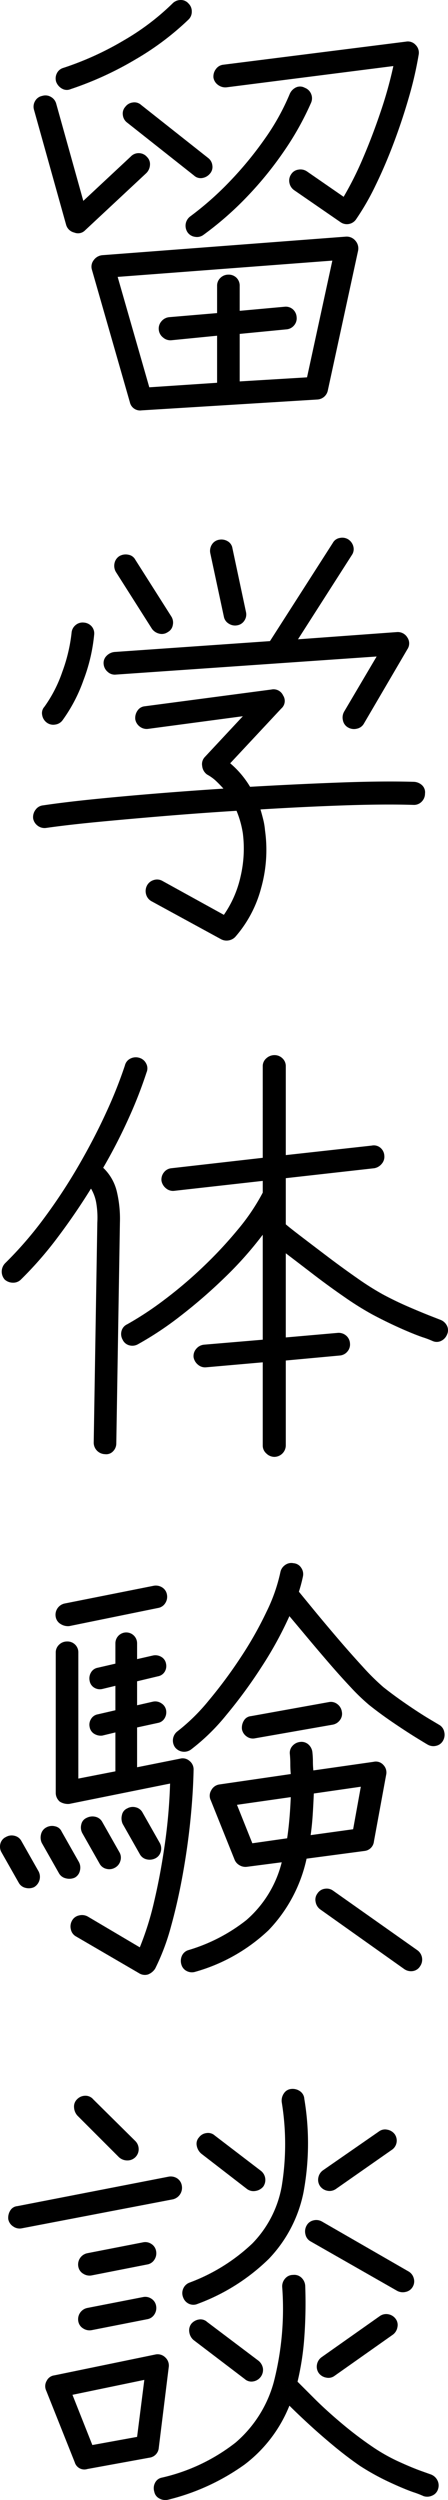 <svg xmlns="http://www.w3.org/2000/svg" width="39.649" height="221.023" viewBox="0 0 39.649 221.023">
  <path id="ryugakutaikendan" d="M12.76,2.12a.926.926,0,0,1-1.04-.72L8.36-10.32a.932.932,0,0,1,.16-.84,1.053,1.053,0,0,1,.76-.44l21.56-1.64a1,1,0,0,1,.84.36,1.025,1.025,0,0,1,.24.88L29.24.36a1,1,0,0,1-.92.8ZM13.44.08l6-.4V-4.48l-4.04.4a.977.977,0,0,1-.74-.24A.986.986,0,0,1,14.28-5a.973.973,0,0,1,.24-.76,1.013,1.013,0,0,1,.68-.36l4.24-.36v-2.4a.941.941,0,0,1,.3-.72.994.994,0,0,1,.7-.28.975.975,0,0,1,.72.28.975.975,0,0,1,.28.72v2.2l3.96-.36a.95.95,0,0,1,.74.22,1.007,1.007,0,0,1,.34.7.952.952,0,0,1-.22.72.976.976,0,0,1-.7.36l-4.12.4v4.2L27.4-.8l2.24-10.32-19,1.44Zm16.92-14.6-4.12-2.84a1.024,1.024,0,0,1-.4-.64.978.978,0,0,1,.16-.76.887.887,0,0,1,.62-.4,1.014,1.014,0,0,1,.78.16l3.24,2.24a29.479,29.479,0,0,0,1.72-3.44q.84-1.96,1.56-4.1a36.483,36.483,0,0,0,1.12-4.02L20.28-26.44a1.063,1.063,0,0,1-.74-.2,1,1,0,0,1-.42-.64,1.079,1.079,0,0,1,.22-.78.92.92,0,0,1,.66-.38l16.16-2.04a.918.918,0,0,1,.84.28.97.97,0,0,1,.28.88,32.662,32.662,0,0,1-.86,3.74q-.58,2.02-1.34,4.04t-1.62,3.78a22.19,22.19,0,0,1-1.7,2.96.978.978,0,0,1-.64.44A.978.978,0,0,1,30.36-14.52ZM6.8-13.6a.975.975,0,0,1-.72-.68L3.24-24.44a.979.979,0,0,1,.1-.8.911.911,0,0,1,.62-.44.946.946,0,0,1,.76.08.984.984,0,0,1,.48.6l2.4,8.6,4.2-3.92a.948.948,0,0,1,.74-.3.956.956,0,0,1,.7.34.886.886,0,0,1,.26.7,1.094,1.094,0,0,1-.34.74L7.76-13.8A.872.872,0,0,1,6.8-13.6Zm11.44.2a.959.959,0,0,1-.74.18.959.959,0,0,1-.66-.38,1.05,1.05,0,0,1-.18-.76,1.042,1.042,0,0,1,.42-.68,27.542,27.542,0,0,0,3.54-3.14,31.6,31.6,0,0,0,3.08-3.76,20.405,20.405,0,0,0,2.18-3.94,1.143,1.143,0,0,1,.56-.56.854.854,0,0,1,.76.04.972.972,0,0,1,.56.54.99.99,0,0,1,0,.78,25.826,25.826,0,0,1-2.38,4.26,31.486,31.486,0,0,1-3.28,4.04A28.611,28.611,0,0,1,18.24-13.4ZM6.48-26.28a.846.846,0,0,1-.76-.04,1.152,1.152,0,0,1-.52-.6,1,1,0,0,1,.06-.76.912.912,0,0,1,.58-.48A26.945,26.945,0,0,0,11.2-30.6a21.646,21.646,0,0,0,4.28-3.24,1.016,1.016,0,0,1,.74-.32.892.892,0,0,1,.7.32.95.95,0,0,1,.28.7.95.95,0,0,1-.28.7,24.648,24.648,0,0,1-4.68,3.52A29.527,29.527,0,0,1,6.48-26.28ZM17.4-18.64l-5.92-4.68a.959.959,0,0,1-.38-.66.885.885,0,0,1,.22-.74.959.959,0,0,1,.66-.38.885.885,0,0,1,.74.22l5.92,4.68a.959.959,0,0,1,.38.66.885.885,0,0,1-.22.74,1.1,1.1,0,0,1-.68.38A.857.857,0,0,1,17.4-18.64Zm2.4,67.52-6.16-3.36a.984.984,0,0,1-.48-.6,1.054,1.054,0,0,1,.08-.8.984.984,0,0,1,.6-.48.946.946,0,0,1,.76.08l5.44,3a9.559,9.559,0,0,0,1.48-3.4,10.778,10.778,0,0,0,.2-3.8,8.567,8.567,0,0,0-.56-2q-3.2.2-6.34.46t-5.86.52q-2.72.26-4.68.54a1,1,0,0,1-.72-.2,1.024,1.024,0,0,1-.4-.64,1.079,1.079,0,0,1,.22-.78.92.92,0,0,1,.66-.38q1.88-.28,4.44-.54t5.5-.5q2.94-.24,6.02-.44-.32-.36-.66-.68a3.753,3.753,0,0,0-.78-.56,1.053,1.053,0,0,1-.44-.76.909.909,0,0,1,.24-.8l3.36-3.6-8.4,1.12a1,1,0,0,1-.72-.2,1.024,1.024,0,0,1-.4-.64,1.132,1.132,0,0,1,.2-.78.858.858,0,0,1,.64-.38l11.2-1.48a.924.924,0,0,1,1.04.52.883.883,0,0,1-.16,1.16L20.6,33.32a8.16,8.16,0,0,1,.96.96,8.5,8.5,0,0,1,.8,1.12q4.16-.24,7.98-.38t6.54-.06a1.126,1.126,0,0,1,.72.32.857.857,0,0,1,.24.72.994.994,0,0,1-.28.7.941.941,0,0,1-.72.3q-2.52-.08-6.08.04t-7.48.36q.12.4.24.88a6.011,6.011,0,0,1,.16.96,12.467,12.467,0,0,1-.34,5.1,10.7,10.7,0,0,1-2.3,4.34,1.062,1.062,0,0,1-.58.3A1.038,1.038,0,0,1,19.8,48.88ZM31.04,30.16a.919.919,0,0,1-.46-.62,1.051,1.051,0,0,1,.1-.78l2.88-4.88-23.08,1.6a.917.917,0,0,1-.72-.24,1.013,1.013,0,0,1-.36-.68.884.884,0,0,1,.26-.74,1.125,1.125,0,0,1,.7-.34l13.76-.96,5.56-8.68a.857.857,0,0,1,.62-.44,1,1,0,0,1,.74.12,1.058,1.058,0,0,1,.46.64.917.917,0,0,1-.14.76L26.6,22.36l8.76-.64a.982.982,0,0,1,.92.48.925.925,0,0,1,0,1.04L32.44,29.8a.919.919,0,0,1-.62.46A1.051,1.051,0,0,1,31.04,30.16ZM4.36,29.72a1.034,1.034,0,0,1-.4-.66.833.833,0,0,1,.2-.74,11.88,11.88,0,0,0,1.58-3.08,14.536,14.536,0,0,0,.82-3.44.976.976,0,0,1,.36-.7.952.952,0,0,1,.72-.22,1.007,1.007,0,0,1,.7.34.95.95,0,0,1,.22.74,15.423,15.423,0,0,1-.94,4,13.916,13.916,0,0,1-1.86,3.56.959.959,0,0,1-.66.38A.959.959,0,0,1,4.36,29.72Zm10.72-8a.917.917,0,0,1-.76.14,1.112,1.112,0,0,1-.64-.42l-3.2-5.04a1.082,1.082,0,0,1-.12-.76A.978.978,0,0,1,10.8,15a1.125,1.125,0,0,1,.78-.12.857.857,0,0,1,.62.44l3.2,5.04a1,1,0,0,1,.12.74A.857.857,0,0,1,15.08,21.72Zm6.16-.6a1.026,1.026,0,0,1-.76-.14.911.911,0,0,1-.44-.62l-1.2-5.6a1.042,1.042,0,0,1,.14-.78.926.926,0,0,1,.62-.42,1.082,1.082,0,0,1,.76.12.868.868,0,0,1,.44.64L22,19.96a.965.965,0,0,1-.14.74A.926.926,0,0,1,21.24,21.12Zm3.28,73.52a1.026,1.026,0,0,1-.72-.3.931.931,0,0,1-.32-.7V86.28l-5,.44a.952.952,0,0,1-.72-.22,1.107,1.107,0,0,1-.4-.66.973.973,0,0,1,.24-.76,1.013,1.013,0,0,1,.68-.36l5.2-.44V75a32.109,32.109,0,0,1-3.36,3.78,45.8,45.8,0,0,1-3.92,3.4,29.064,29.064,0,0,1-3.76,2.5,1.009,1.009,0,0,1-.76.1.9.9,0,0,1-.6-.5,1.009,1.009,0,0,1-.1-.76.9.9,0,0,1,.5-.6,28.615,28.615,0,0,0,3.28-2.16,38.406,38.406,0,0,0,3.44-2.92,37.357,37.357,0,0,0,3.08-3.3,18.449,18.449,0,0,0,2.2-3.26V70.24l-7.84.88a.952.952,0,0,1-.72-.22,1.107,1.107,0,0,1-.4-.66,1.013,1.013,0,0,1,.22-.76.942.942,0,0,1,.66-.36l8.08-.92V60.12a.913.913,0,0,1,.32-.72,1.065,1.065,0,0,1,.72-.28.994.994,0,0,1,.7.28.941.941,0,0,1,.3.72v7.84l7.6-.84a.9.9,0,0,1,.76.18.976.976,0,0,1,.36.7.952.952,0,0,1-.22.72,1.107,1.107,0,0,1-.66.4L25.52,70v4.08q.32.28,1.34,1.06t2.34,1.78q1.32,1,2.64,1.92a24.7,24.7,0,0,0,2.28,1.44q1.12.6,2.28,1.1t1.98.82l.82.32a1.062,1.062,0,0,1,.58.52.89.89,0,0,1,.02.76,1.062,1.062,0,0,1-.52.58.89.89,0,0,1-.76.02,7.968,7.968,0,0,0-.9-.34q-.86-.3-2.06-.84t-2.4-1.18A27.065,27.065,0,0,1,30.7,80.5q-1.42-.98-2.8-2.04t-2.38-1.82v7.44l4.56-.4a1.013,1.013,0,0,1,.76.22.976.976,0,0,1,.36.7.952.952,0,0,1-.22.72.976.976,0,0,1-.7.36l-4.76.44v7.52a1.025,1.025,0,0,1-1,1Zm-15-.24a1.025,1.025,0,0,1-1-1l.32-19.48a7.818,7.818,0,0,0-.1-1.76,3.692,3.692,0,0,0-.46-1.24q-1.36,2.2-2.94,4.3a32.612,32.612,0,0,1-3.26,3.74.95.95,0,0,1-.7.28,1.09,1.09,0,0,1-.74-.28,1.065,1.065,0,0,1,.04-1.44,33.338,33.338,0,0,0,3.46-4A49.2,49.2,0,0,0,7.2,68.86q1.4-2.42,2.44-4.7a39.821,39.821,0,0,0,1.64-4.12.913.913,0,0,1,.5-.62,1.055,1.055,0,0,1,.78-.06.971.971,0,0,1,.6.5.891.891,0,0,1,.04.78,38.772,38.772,0,0,1-1.54,3.96,47.691,47.691,0,0,1-2.3,4.48,4.269,4.269,0,0,1,1.22,2.16,10.4,10.4,0,0,1,.26,2.68l-.32,19.52a.994.994,0,0,1-.28.7A.83.83,0,0,1,9.52,94.4Zm8,45.76a1,1,0,0,1-.76-.06.912.912,0,0,1-.48-.58,1.091,1.091,0,0,1,.06-.8.912.912,0,0,1,.58-.48,15.285,15.285,0,0,0,5.1-2.64,9.935,9.935,0,0,0,3.14-5.12l-3.08.4a1.028,1.028,0,0,1-.66-.14.992.992,0,0,1-.42-.46L18.88,125a.919.919,0,0,1,.04-.88.966.966,0,0,1,.72-.52l6.32-.92q-.04-.44-.04-.88t-.04-.88a.914.914,0,0,1,.24-.74,1.045,1.045,0,0,1,.68-.34.914.914,0,0,1,.74.24,1.082,1.082,0,0,1,.34.72q.04.4.04.78t.04.78l5.32-.76a.884.884,0,0,1,.88.28.952.952,0,0,1,.24.88l-1.08,5.88a.938.938,0,0,1-.84.84l-5.12.68A13.126,13.126,0,0,1,24,136.48,15.565,15.565,0,0,1,17.52,140.16Zm-4.2.24a.963.963,0,0,1-.8-.12l-5.56-3.24a.919.919,0,0,1-.46-.62,1.051,1.051,0,0,1,.1-.78.919.919,0,0,1,.62-.46,1.051,1.051,0,0,1,.78.1L12.6,138a26.322,26.322,0,0,0,1.28-4.1q.56-2.38.94-5.06a48.292,48.292,0,0,0,.46-5.32l-8.92,1.8a1.359,1.359,0,0,1-.84-.2,1.026,1.026,0,0,1-.36-.8V111.96a.941.941,0,0,1,.3-.72.994.994,0,0,1,.7-.28.959.959,0,0,1,1,1v11.12l3.28-.64V119l-1.16.28a1.112,1.112,0,0,1-.72-.16.875.875,0,0,1-.4-.6.937.937,0,0,1,.12-.7.859.859,0,0,1,.6-.42l1.56-.36v-2.16l-1.16.28a.956.956,0,0,1-.72-.12.875.875,0,0,1-.4-.6,1.018,1.018,0,0,1,.12-.74.859.859,0,0,1,.6-.42l1.56-.36v-1.8a.96.96,0,1,1,1.92,0v1.4l1.4-.32a1.018,1.018,0,0,1,.74.12.859.859,0,0,1,.42.6.956.956,0,0,1-.12.72.875.875,0,0,1-.6.4l-1.84.44v2.12l1.4-.32a.965.965,0,0,1,.74.14.912.912,0,0,1,.42.58,1.018,1.018,0,0,1-.12.74.859.859,0,0,1-.6.42l-1.84.4v3.52l3.8-.76a.906.906,0,0,1,.84.2.954.954,0,0,1,.36.8q-.04,2.04-.28,4.42t-.68,4.82q-.44,2.44-1.04,4.6a19.8,19.8,0,0,1-1.4,3.72A1.3,1.3,0,0,1,13.32,140.4Zm3.8-19.88a1.025,1.025,0,0,1-1.4-.2,1.032,1.032,0,0,1,.24-1.44,17.159,17.159,0,0,0,2.74-2.7,41.329,41.329,0,0,0,2.82-3.8,32.431,32.431,0,0,0,2.3-4.06,15,15,0,0,0,1.22-3.48,1,1,0,0,1,.42-.64.921.921,0,0,1,.74-.16.872.872,0,0,1,.68.4.978.978,0,0,1,.16.76,13.137,13.137,0,0,1-.36,1.36l1.28,1.56q.92,1.12,2.08,2.48t2.28,2.58A20.611,20.611,0,0,0,34.16,115q.96.76,2.1,1.54t1.98,1.28l.84.5a.919.919,0,0,1,.46.62,1.051,1.051,0,0,1-.1.78.912.912,0,0,1-.6.46,1.009,1.009,0,0,1-.76-.1q-.08-.04-.96-.58t-2.06-1.34q-1.18-.8-2.18-1.6A18.31,18.31,0,0,1,31.26,115q-.94-1-1.94-2.16t-1.92-2.26q-.92-1.1-1.56-1.86a32.954,32.954,0,0,1-2.46,4.48,43.264,43.264,0,0,1-3.14,4.28A18.232,18.232,0,0,1,17.12,120.52ZM36,139.92l-7.44-5.28a1.034,1.034,0,0,1-.4-.66.9.9,0,0,1,.16-.74.919.919,0,0,1,.66-.42.959.959,0,0,1,.74.18l7.48,5.28a1.025,1.025,0,0,1,.2,1.4.907.907,0,0,1-.64.42A1.05,1.05,0,0,1,36,139.92ZM6.36,109.6a1.2,1.2,0,0,1-.76-.18.911.911,0,0,1-.44-.62,1.017,1.017,0,0,1,.8-1.2l7.84-1.56a1.042,1.042,0,0,1,.78.14.926.926,0,0,1,.42.62,1.026,1.026,0,0,1-.14.76.93.93,0,0,1-.66.44Zm16.44,9.92a.921.921,0,0,1-.74-.16,1,1,0,0,1-.42-.64,1.2,1.2,0,0,1,.18-.78.8.8,0,0,1,.62-.38l6.88-1.24a.921.921,0,0,1,.74.16,1.019,1.019,0,0,1,.42.68.921.921,0,0,1-.16.74,1.019,1.019,0,0,1-.68.42Zm4.92,8.56,3.76-.52.68-3.76-4.16.6q-.04,1-.1,1.92T27.72,128.08Zm-5.16.72,3.08-.44q.12-.8.2-1.72t.12-1.92l-4.76.68ZM6.84,131.84a1.192,1.192,0,0,1-.78.06.919.919,0,0,1-.62-.46l-1.52-2.68a1.14,1.14,0,0,1-.06-.76.912.912,0,0,1,.46-.6,1.051,1.051,0,0,1,.78-.1.8.8,0,0,1,.58.46l1.52,2.68a1.051,1.051,0,0,1,.1.78A.919.919,0,0,1,6.84,131.84Zm-3.6.84a1.14,1.14,0,0,1-.76.06.912.912,0,0,1-.6-.46L.36,129.6a1.009,1.009,0,0,1-.1-.76.9.9,0,0,1,.5-.6,1.009,1.009,0,0,1,.76-.1.912.912,0,0,1,.6.46l1.52,2.68a1.056,1.056,0,0,1-.4,1.4Zm7.16-1.72a1.009,1.009,0,0,1-.76.1.912.912,0,0,1-.6-.46l-1.52-2.68a1.051,1.051,0,0,1-.1-.78.8.8,0,0,1,.46-.58,1.128,1.128,0,0,1,.8-.1.912.912,0,0,1,.6.46l1.52,2.68a.946.946,0,0,1,.08.76A.984.984,0,0,1,10.4,130.96Zm3.6-.84a1.128,1.128,0,0,1-.8.1.912.912,0,0,1-.6-.46l-1.52-2.68a1.192,1.192,0,0,1-.06-.78.8.8,0,0,1,.46-.58,1.009,1.009,0,0,1,.76-.1.912.912,0,0,1,.6.46l1.52,2.68a1.009,1.009,0,0,1,.1.76A.912.912,0,0,1,14,130.12Zm-6.04,54a.885.885,0,0,1-1.12-.6L4.32,177.2a.93.93,0,0,1,.04-.88.871.871,0,0,1,.68-.48L13.96,174a.952.952,0,0,1,.88.24.974.974,0,0,1,.32.88l-.88,7.12a.954.954,0,0,1-.84.88Zm7.12,2.72a1.082,1.082,0,0,1-.76-.12.847.847,0,0,1-.44-.6,1.03,1.03,0,0,1,.08-.8.847.847,0,0,1,.6-.44,16.513,16.513,0,0,0,6.52-3.1,10.768,10.768,0,0,0,3.38-5.36A26.052,26.052,0,0,0,25.2,168a1.044,1.044,0,0,1,.28-.74.9.9,0,0,1,.68-.3.914.914,0,0,1,.74.24,1.082,1.082,0,0,1,.34.72,42.328,42.328,0,0,1-.08,4.56,24.192,24.192,0,0,1-.6,3.92l1.48,1.48q1.04,1.04,2.42,2.2a33.047,33.047,0,0,0,2.74,2.08,15.814,15.814,0,0,0,2.3,1.3q1.18.54,2.02.84l.84.3a1.062,1.062,0,0,1,.58.52,1,1,0,0,1,.06.76.9.9,0,0,1-.5.58,1.055,1.055,0,0,1-.78.06,8.785,8.785,0,0,0-.94-.36q-.9-.32-2.18-.92a21.413,21.413,0,0,1-2.52-1.4q-1.16-.8-2.34-1.78t-2.2-1.92q-1.02-.94-1.7-1.62a12.24,12.24,0,0,1-3.96,5.2A19.612,19.612,0,0,1,15.08,186.84Zm2.64-17.32a.942.942,0,0,1-.76,0,.981.981,0,0,1-.52-.56.991.991,0,0,1,0-.78.972.972,0,0,1,.56-.54,16.354,16.354,0,0,0,5.56-3.46,9.664,9.664,0,0,0,2.6-5.06,23.024,23.024,0,0,0,0-7.44,1.132,1.132,0,0,1,.2-.78.858.858,0,0,1,.64-.38,1.132,1.132,0,0,1,.78.2.889.889,0,0,1,.38.68,23.728,23.728,0,0,1-.08,8.3,11.881,11.881,0,0,1-3.06,5.84A17.829,17.829,0,0,1,17.72,169.52ZM2.16,162.84a.978.978,0,0,1-.76-.16.978.978,0,0,1-.44-.64,1.2,1.2,0,0,1,.18-.78.8.8,0,0,1,.62-.38l13.36-2.6a1.042,1.042,0,0,1,.78.14.948.948,0,0,1,.42.66,1.046,1.046,0,0,1-.8,1.2ZM8.4,182l3.96-.72.64-5.04-6.36,1.32Zm26.96-13.64L27.72,164a.919.919,0,0,1-.46-.62,1.051,1.051,0,0,1,.1-.78.912.912,0,0,1,.6-.46,1.009,1.009,0,0,1,.76.1l7.64,4.4a.984.984,0,0,1,.48.6.946.946,0,0,1-.08.76.919.919,0,0,1-.62.46A1.051,1.051,0,0,1,35.36,168.36Zm-5.52,7.52a.9.9,0,0,1-.74.16,1.034,1.034,0,0,1-.66-.4.978.978,0,0,1-.16-.76,1.024,1.024,0,0,1,.4-.64l5.16-3.64a.978.978,0,0,1,.76-.16,1.024,1.024,0,0,1,.64.4.9.9,0,0,1,.16.74,1.035,1.035,0,0,1-.4.66Zm.12-16.52a.978.978,0,0,1-.76.16,1.024,1.024,0,0,1-.64-.4.978.978,0,0,1-.16-.76,1.024,1.024,0,0,1,.4-.64l4.96-3.44a.9.9,0,0,1,.74-.16,1.034,1.034,0,0,1,.66.4.986.986,0,0,1-.28,1.4Zm-8.08,16.8-4.52-3.44a1.111,1.111,0,0,1-.38-.7.959.959,0,0,1,.18-.74,1.1,1.1,0,0,1,.68-.38.857.857,0,0,1,.72.22l4.56,3.44a1.1,1.1,0,0,1,.38.68,1.038,1.038,0,0,1-.88,1.14A.885.885,0,0,1,21.88,176.16Zm-11.12-19.6-3.68-3.68a1.179,1.179,0,0,1-.3-.74.886.886,0,0,1,.26-.7,1.016,1.016,0,0,1,.74-.32.892.892,0,0,1,.7.32l3.72,3.68a1.022,1.022,0,0,1,.3.7.991.991,0,0,1-1,1.02A1.09,1.09,0,0,1,10.76,156.56Zm11.32,2.8-4.04-3.12a1.2,1.2,0,0,1-.4-.7.833.833,0,0,1,.2-.74.959.959,0,0,1,.66-.38.885.885,0,0,1,.74.22l4.08,3.12a1.025,1.025,0,0,1,.2,1.4,1.111,1.111,0,0,1-.7.38A.959.959,0,0,1,22.08,159.36ZM8.36,171.84a1.026,1.026,0,0,1-.76-.14.911.911,0,0,1-.44-.62,1.017,1.017,0,0,1,.8-1.2l4.92-.96a.965.965,0,0,1,.74.14.926.926,0,0,1,.42.62,1.026,1.026,0,0,1-.14.76.93.93,0,0,1-.66.44Zm0-4.84a1.026,1.026,0,0,1-.76-.14.911.911,0,0,1-.44-.62,1.017,1.017,0,0,1,.8-1.2l4.92-.96a.965.965,0,0,1,.74.14.926.926,0,0,1,.42.62,1.026,1.026,0,0,1-.14.76.93.93,0,0,1-.66.44Z" transform="translate(-0.227 34.16)"/>
</svg>
